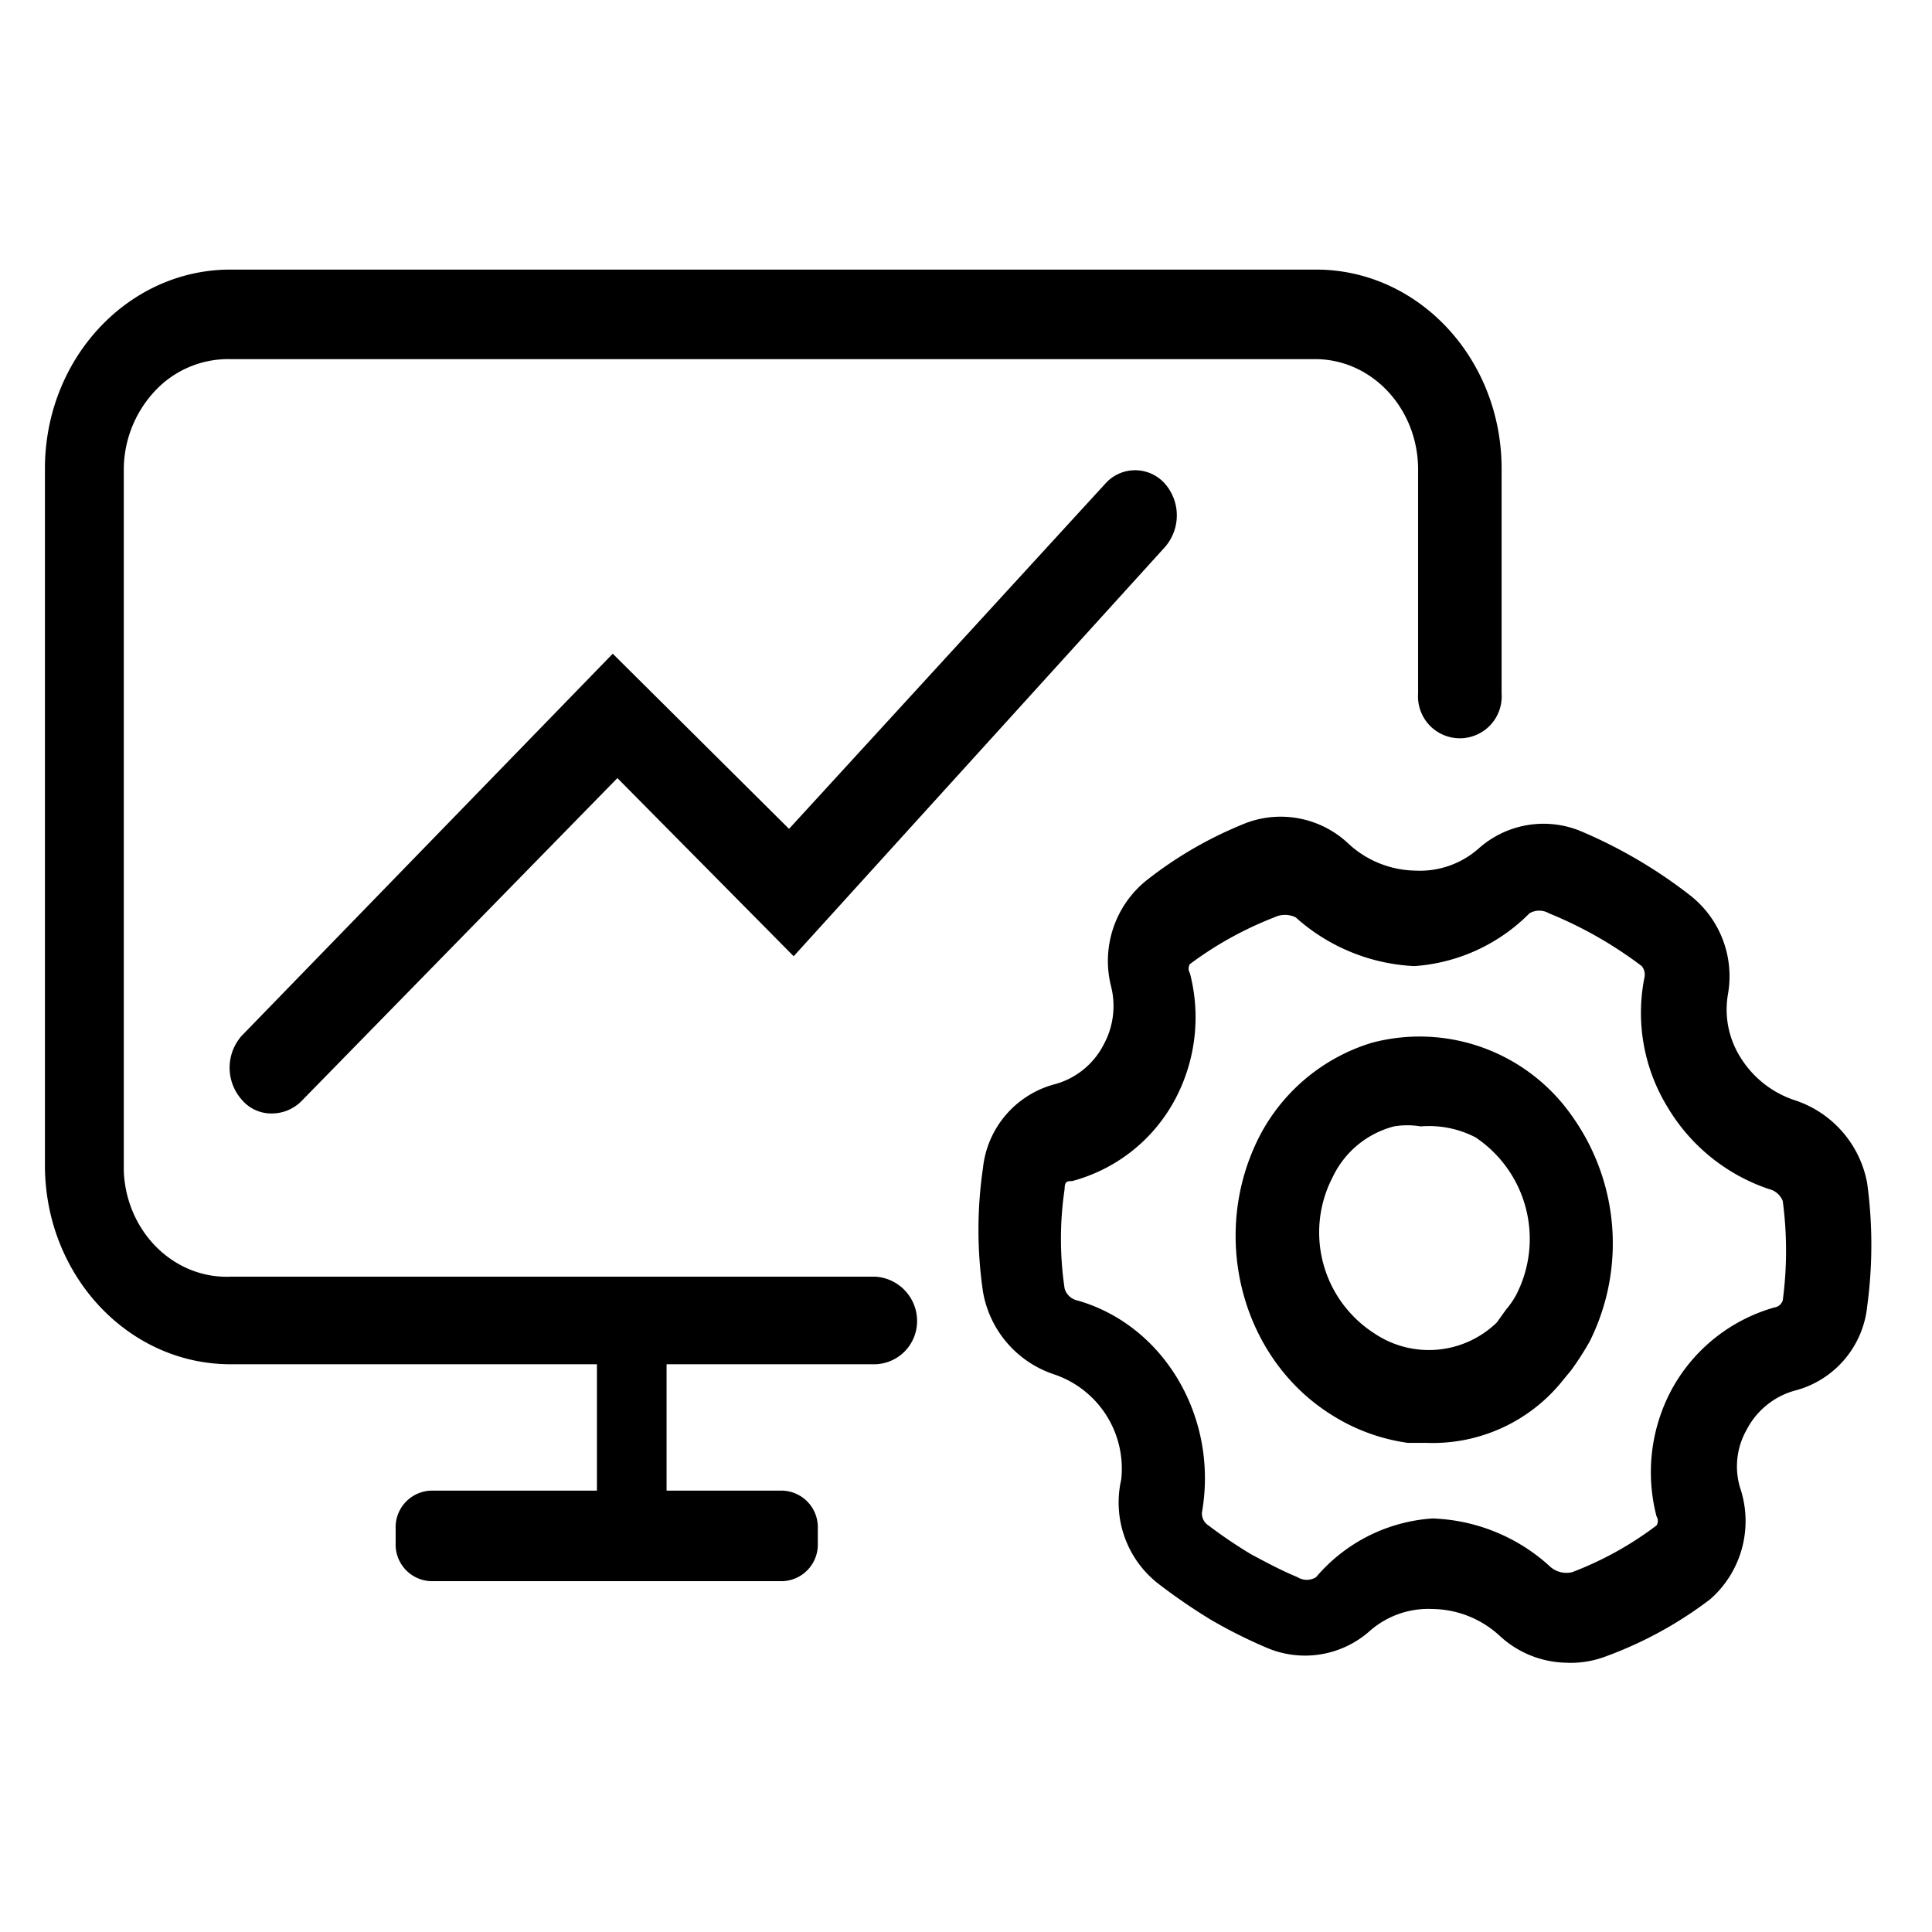 <svg xmlns="http://www.w3.org/2000/svg" xmlns:xlink="http://www.w3.org/1999/xlink" width="172" height="172" viewBox="0 0 172 172">
  <defs>
    <clipPath id="clip-path">
      <rect id="矩形_362" data-name="矩形 362" width="172" height="172" transform="translate(1352 1367)" fill="#fff" stroke="#707070" stroke-width="1"/>
    </clipPath>
  </defs>
  <g id="icon_3" data-name="icon 3" transform="translate(-1352 -1367)" clip-path="url(#clip-path)">
    <g id="增效设置" transform="translate(1352.343 1391)">
      <path id="路径_1007" data-name="路径 1007" d="M77.585,97.455H20.177c-9.124,0-16.52-7.933-16.52-17.719V17.719C3.657,7.933,11.053,0,20.177,0h96.643c9.124,0,16.52,7.933,16.52,17.719V37.742a3.726,3.726,0,1,1-7.434,0V17.719c-.045-5.362-4.087-9.7-9.086-9.746H20.177a8.914,8.914,0,0,0-6.644,2.749,10.271,10.271,0,0,0-2.855,7V80.268c.223,5.4,4.465,9.591,9.5,9.391H77.585A3.952,3.952,0,0,1,81.3,93.734a3.836,3.836,0,0,1-3.717,3.721Z" transform="translate(0 0)"/>
      <path id="路径_1008" data-name="路径 1008" d="M314.576,784.308H304.251V768.715h-6.2v15.593H283.27a3.259,3.259,0,0,0-3.139,3.367V789a3.259,3.259,0,0,0,3.139,3.367h31.306A3.259,3.259,0,0,0,317.715,789v-1.329A3.259,3.259,0,0,0,314.576,784.308Z" transform="translate(-245.251 -675.601)"/>
      <path id="路径_1009" data-name="路径 1009" d="M153.037,204.747a3.441,3.441,0,0,1-2.726-1.24,4.291,4.291,0,0,1,0-5.67l33.04-34.021,15.694,15.593,28.167-30.743a3.543,3.543,0,0,1,5.287,0,4.291,4.291,0,0,1,0,5.67l-33.04,36.413L183.765,174.89,155.6,203.684a3.739,3.739,0,0,1-2.561,1.063Zm115.394,48.9a8.965,8.965,0,0,1-6.113-2.392,8.974,8.974,0,0,0-5.947-2.392,7.9,7.9,0,0,0-5.617,1.949,8.676,8.676,0,0,1-9.169,1.506,44.079,44.079,0,0,1-4.956-2.481,52.284,52.284,0,0,1-4.543-3.1,9.168,9.168,0,0,1-3.469-9.391,8.851,8.851,0,0,0-6.03-9.391,9.431,9.431,0,0,1-6.278-7.353,37.978,37.978,0,0,1,0-10.986,8.659,8.659,0,0,1,6.278-7.442,6.919,6.919,0,0,0,4.46-3.544,7.16,7.16,0,0,0,.661-5.227,9.206,9.206,0,0,1,3.139-9.391,35.462,35.462,0,0,1,8.921-5.139,8.774,8.774,0,0,1,9.086,1.861,8.974,8.974,0,0,0,5.947,2.392,7.9,7.9,0,0,0,5.617-1.949,8.677,8.677,0,0,1,9.251-1.506,43.3,43.3,0,0,1,9.5,5.582,9.153,9.153,0,0,1,3.469,8.86,7.976,7.976,0,0,0,1.074,5.582,8.991,8.991,0,0,0,4.956,3.9,9.593,9.593,0,0,1,6.36,7.353,40.835,40.835,0,0,1,0,10.986,8.659,8.659,0,0,1-6.278,7.442,6.919,6.919,0,0,0-4.46,3.544,6.6,6.6,0,0,0-.578,5.139,9.262,9.262,0,0,1-2.643,9.923,35.323,35.323,0,0,1-9.417,5.139,8.757,8.757,0,0,1-3.221.532Zm-12.143-12.846a16.294,16.294,0,0,1,10.573,4.341,2.192,2.192,0,0,0,1.9.443,30.2,30.2,0,0,0,7.517-4.164.752.752,0,0,0,0-.8,15.553,15.553,0,0,1,1.322-11.252,15.1,15.1,0,0,1,9.169-7.353.922.922,0,0,0,.743-.62,33.427,33.427,0,0,0,0-8.86,1.764,1.764,0,0,0-1.239-1.063,16.69,16.69,0,0,1-9-7.265,16.059,16.059,0,0,1-2.065-11.606,1.211,1.211,0,0,0-.248-.975,36.4,36.4,0,0,0-8.26-4.7,1.71,1.71,0,0,0-1.735,0,15.987,15.987,0,0,1-10.243,4.7,17,17,0,0,1-10.573-4.341,2.171,2.171,0,0,0-1.9,0,31.726,31.726,0,0,0-7.517,4.164.752.752,0,0,0,0,.8,15.553,15.553,0,0,1-1.322,11.252,14.667,14.667,0,0,1-9.169,7.265c-.413,0-.661,0-.661.709a30.1,30.1,0,0,0,0,8.86,1.522,1.522,0,0,0,1.156,1.063c7.724,2.216,12.55,10.443,11.069,18.871a1.265,1.265,0,0,0,.578,1.152,42.314,42.314,0,0,0,3.8,2.569c1.322.709,2.643,1.418,4.13,2.038a1.556,1.556,0,0,0,1.652,0A14.883,14.883,0,0,1,256.289,240.805Z" transform="translate(-129.143 -129.618)"/>
      <path id="路径_1010" data-name="路径 1010" d="M959.278,599.7h-1.652a17.046,17.046,0,0,1-6.773-2.481c-8.072-5.021-10.932-16.033-6.443-24.807a16.745,16.745,0,0,1,9.995-8.328,16.546,16.546,0,0,1,17.807,6.483,19.529,19.529,0,0,1,1.6,20.1,26.7,26.7,0,0,1-1.652,2.569l-.661.8A14.827,14.827,0,0,1,959.278,599.7Zm-.5-28.173a7.1,7.1,0,0,0-2.4,0,8.37,8.37,0,0,0-5.452,4.518,10.68,10.68,0,0,0,3.717,13.91,8.687,8.687,0,0,0,10.9-.975l.826-1.152a7.351,7.351,0,0,0,.909-1.329,10.876,10.876,0,0,0-3.634-14,9.022,9.022,0,0,0-4.874-.975Z" transform="translate(-832.628 -495.245)"/>
    </g>
  </g>
</svg>
